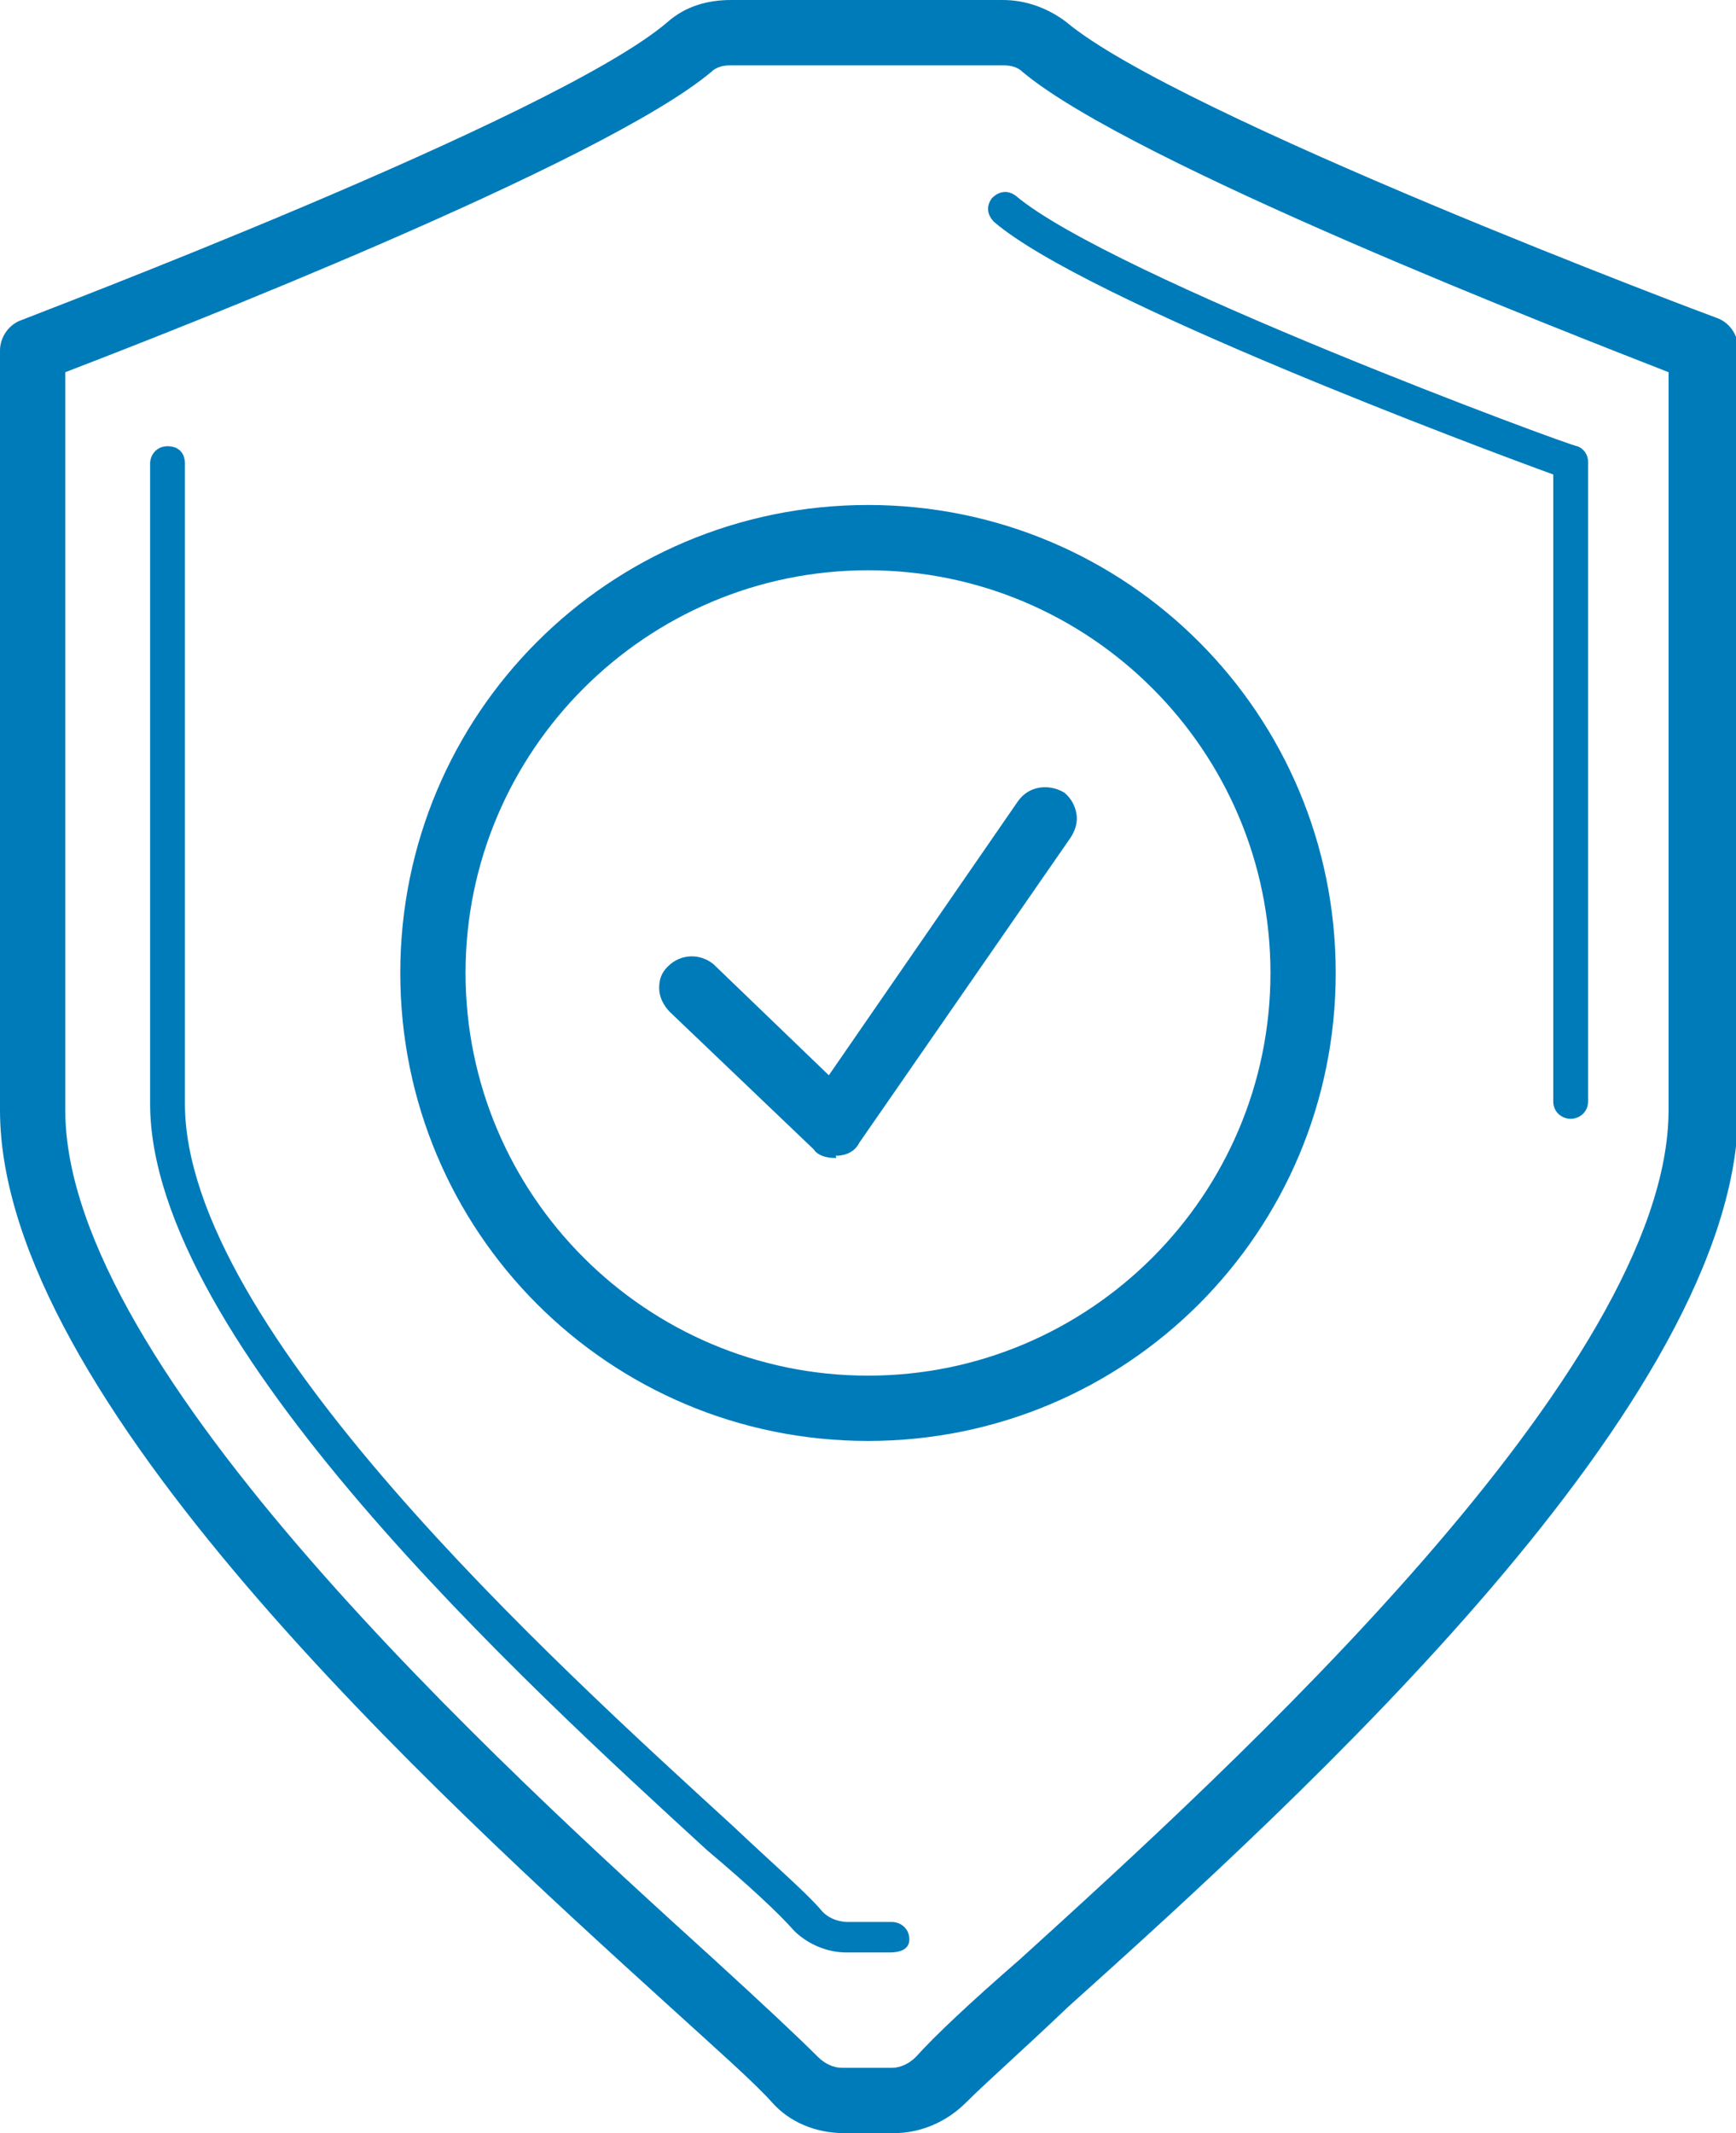 <?xml version="1.0" encoding="UTF-8"?>
<!-- Generator: Adobe Illustrator 28.2.0, SVG Export Plug-In . SVG Version: 6.00 Build 0)  -->
<svg xmlns="http://www.w3.org/2000/svg" xmlns:xlink="http://www.w3.org/1999/xlink" version="1.1" id="Layer_1" x="0px" y="0px" viewBox="0 0 79.8 98" style="enable-background:new 0 0 79.8 98;" xml:space="preserve">
<style type="text/css">
	.st0{fill:#007BBA;}
</style>
<path class="st0" d="M40.9,89.7h-2c-0.9,0-1.8-0.4-2.4-1c-0.7-0.8-2.1-2.1-4-3.7C24.2,77.4,6.9,61.6,6.9,50.7V21.3  c0-0.4,0.3-0.8,0.8-0.8s0.8,0.3,0.8,0.8v29.4c0,10.3,17,25.7,25.2,33.2c1.8,1.7,3.3,3,4,3.8c0.3,0.4,0.8,0.6,1.3,0.6h2  c0.4,0,0.8,0.3,0.8,0.8S41.3,89.7,40.9,89.7z M72.2,51.4c-0.4,0-0.8-0.3-0.8-0.8V21.8c-3.3-1.2-21.5-8-25.7-11.6  c-0.3-0.3-0.4-0.7-0.1-1.1c0.3-0.3,0.7-0.4,1.1-0.1c4.4,3.7,25.5,11.5,25.8,11.5c0.3,0.1,0.5,0.4,0.5,0.7v29.4  C73,51.1,72.6,51.4,72.2,51.4z M41.1,98h-2.3c-1.3,0-2.5-0.5-3.3-1.4c-0.8-0.9-2.5-2.4-4.7-4.4C20,82.4,0,64.2,0,51V16.1  c0-0.6,0.4-1.2,1-1.4C1.2,14.6,25.6,5.4,30.7,1c0.8-0.7,1.8-1,2.9-1h12.5c1.1,0,2.1,0.4,2.9,1c5.1,4.3,29.6,13.5,29.9,13.6  c0.6,0.2,1,0.8,1,1.4V51c0,13.3-20,31.5-30.8,41.2c-2.1,2-3.8,3.5-4.7,4.4C43.5,97.5,42.3,98,41.1,98z M3,17.1V51  c0,11.9,20.1,30.2,29.8,39c2.3,2.1,3.9,3.6,4.8,4.5c0.3,0.3,0.7,0.5,1.1,0.5h2.3c0.4,0,0.8-0.2,1.1-0.5c0.9-1,2.5-2.5,4.8-4.5  c9.7-8.8,29.8-27.1,29.8-39V17.1C72.1,15.3,52,7.5,47,3.3C46.8,3.1,46.5,3,46.1,3H33.6c-0.4,0-0.7,0.1-0.9,0.3  C27.7,7.5,7.7,15.3,3,17.1z M39.9,66.2c-11.9,0-21.5-9.6-21.5-21.5s9.6-21.5,21.5-21.5c11.9,0,21.5,9.6,21.5,21.5  S51.8,66.2,39.9,66.2z M21.4,44.7c0,10.2,8.3,18.5,18.5,18.5s18.5-8.3,18.5-18.5c0-10.2-8.3-18.5-18.5-18.5S21.4,34.5,21.4,44.7z   M38.4,53.2c-0.4,0-0.8-0.1-1-0.4l-6.6-6.3c-0.3-0.3-0.5-0.7-0.5-1.1c0-0.4,0.1-0.7,0.4-1c0.6-0.6,1.5-0.6,2.1-0.1l5.3,5.1l8.7-12.6  c0.5-0.7,1.4-0.8,2.1-0.4c0.4,0.3,0.6,0.8,0.6,1.2c0,0.3-0.1,0.6-0.3,0.9l-9.7,14c-0.2,0.4-0.6,0.6-1.1,0.6  C38.5,53.2,38.4,53.2,38.4,53.2z"></path>
</svg>
